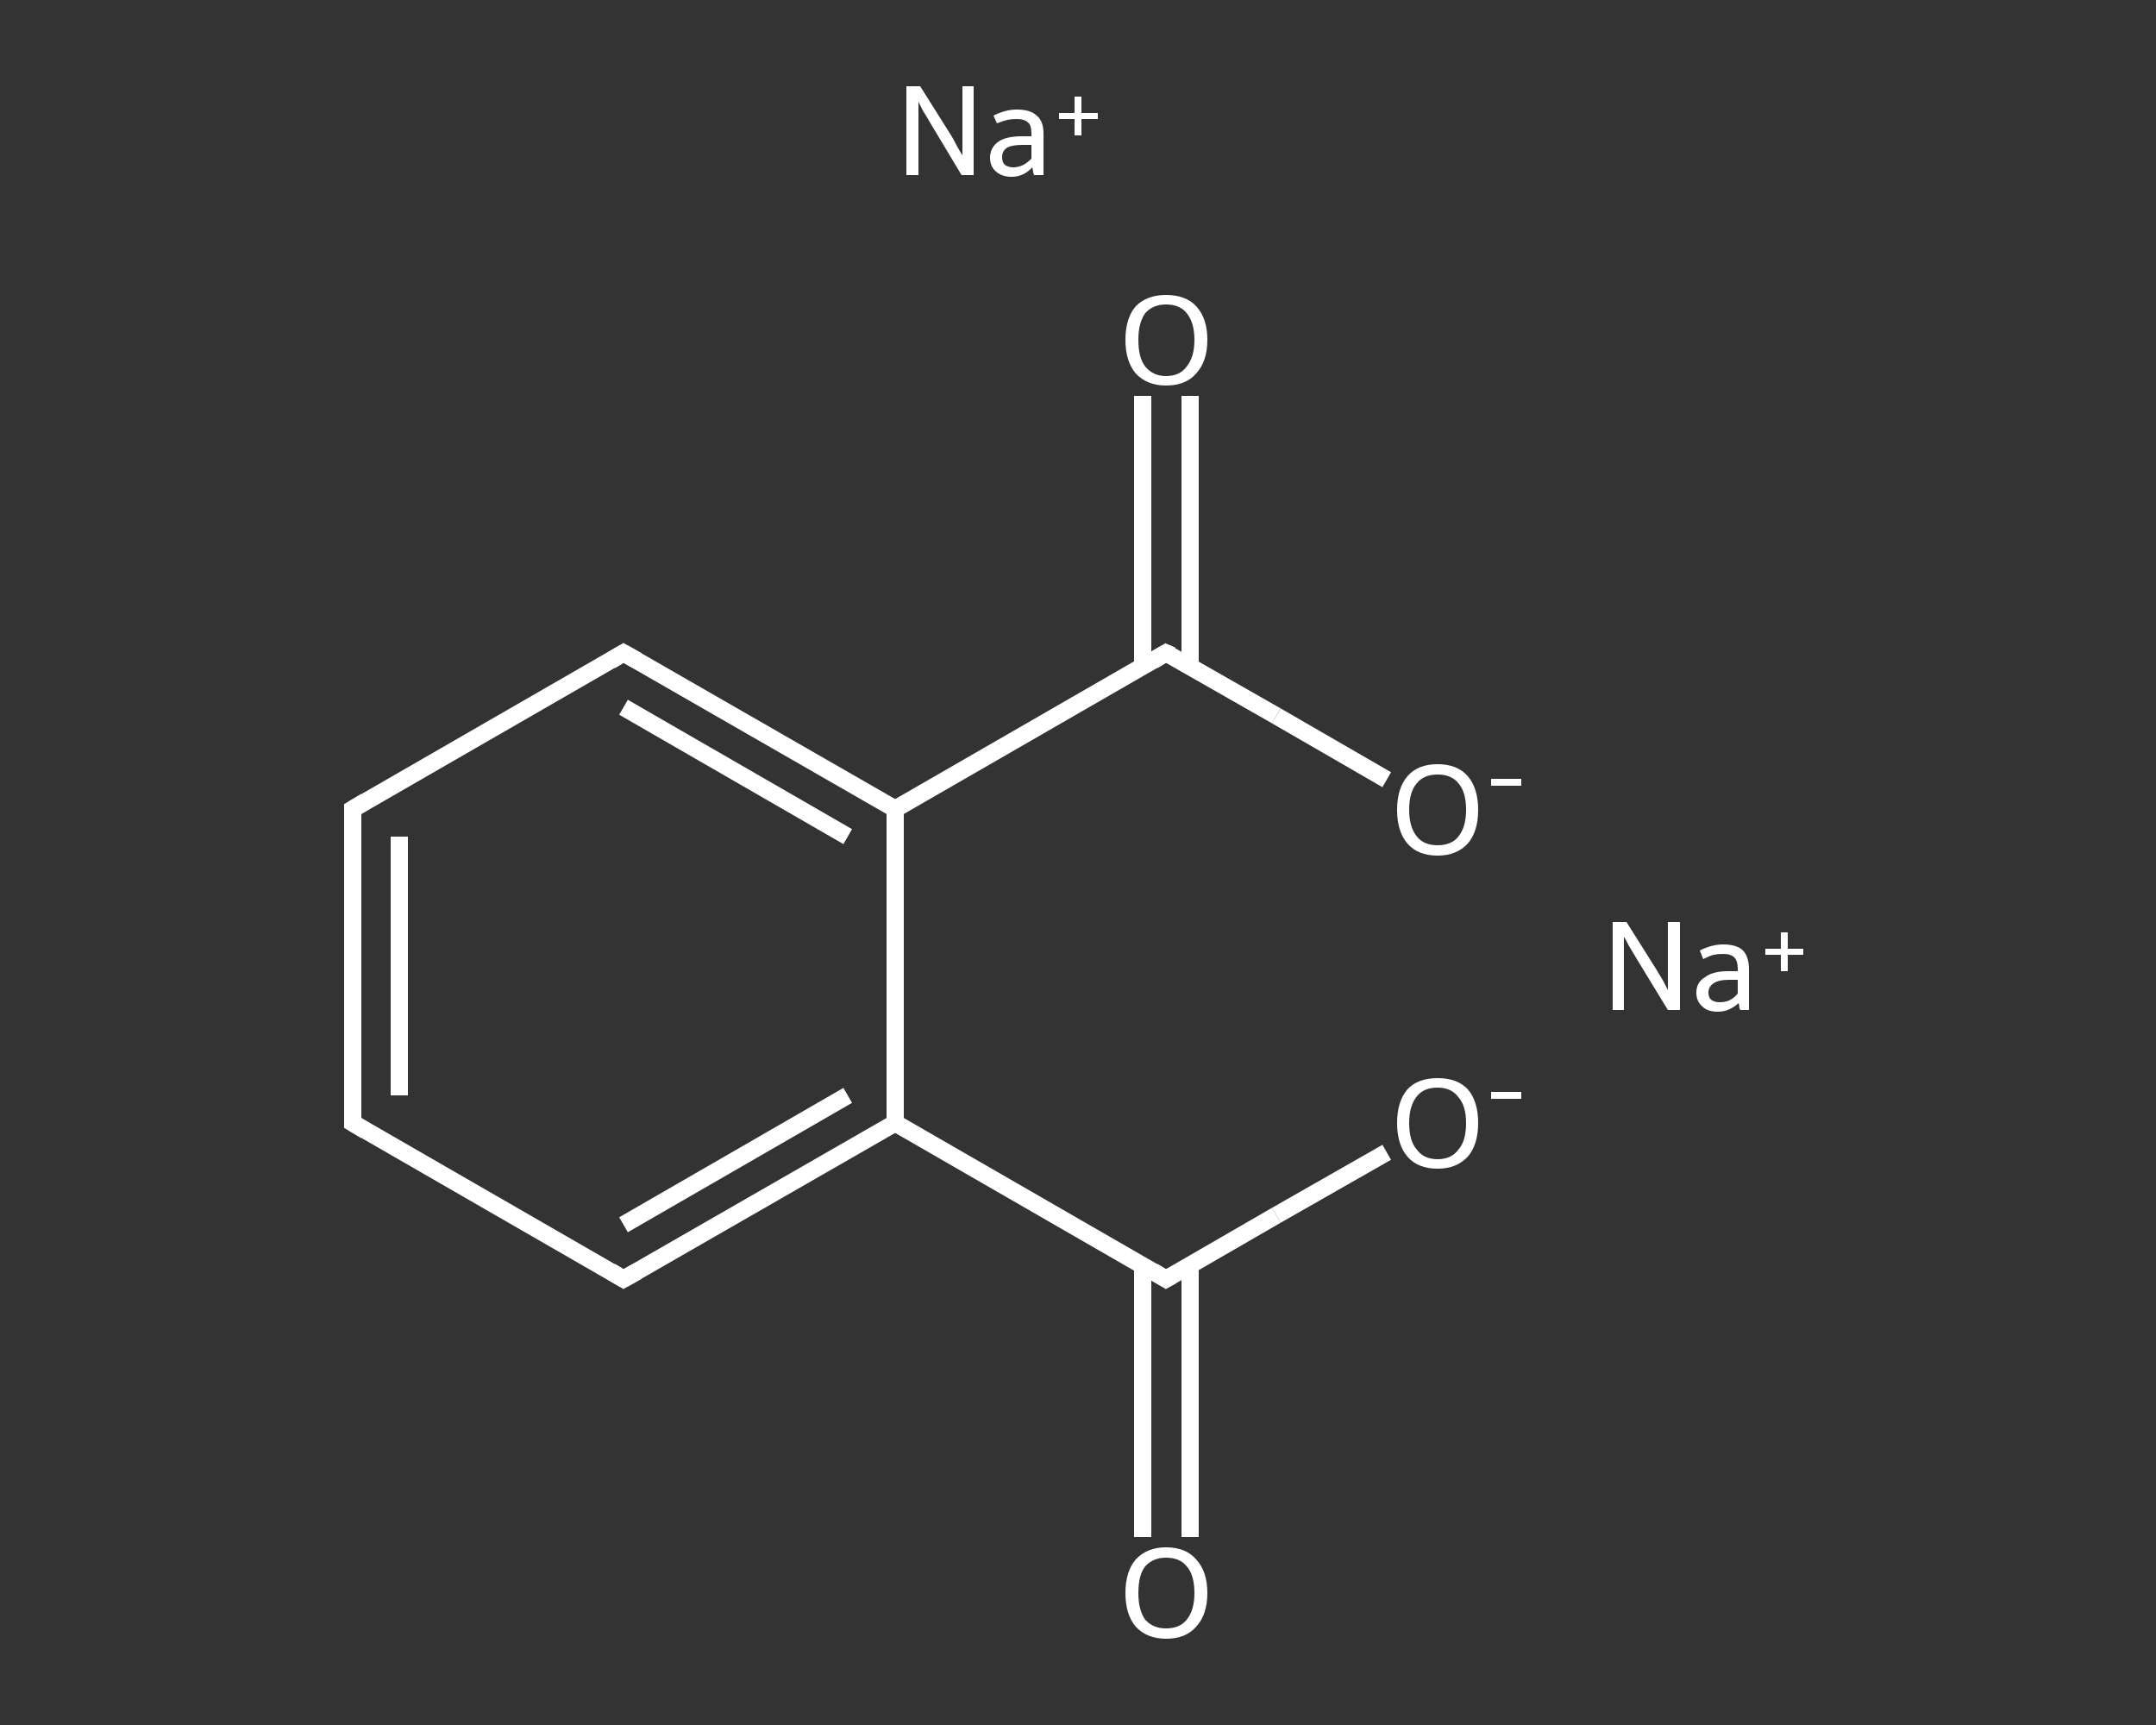 <?xml version='1.0' encoding='iso-8859-1'?>
<svg version='1.1' baseProfile='full'
              xmlns='http://www.w3.org/2000/svg'
                      xmlns:rdkit='http://www.rdkit.org/xml'
                      xmlns:xlink='http://www.w3.org/1999/xlink'
                  xml:space='preserve'
width='250px' height='200px' viewBox='0 0 250 200'>
<rect x="0" y="0" width="250" height="200" fill="#333333" stroke="none"/>
<!-- END OF HEADER -->
<rect style='opacity:1.0;fill:transparent;stroke:none' width='250.0' height='200.0' x='0.0' y='0.0'> </rect>
<path class='bond-0 atom-0 atom-1' d='M 132.5,178.2 L 132.5,162.5' style='fill:none;fill-rule:evenodd;stroke:#FFFFFF;stroke-width:2.0px;stroke-linecap:butt;stroke-linejoin:miter;stroke-opacity:1' />
<path class='bond-0 atom-0 atom-1' d='M 132.5,162.5 L 132.5,146.7' style='fill:none;fill-rule:evenodd;stroke:#FFFFFF;stroke-width:2.0px;stroke-linecap:butt;stroke-linejoin:miter;stroke-opacity:1' />
<path class='bond-0 atom-0 atom-1' d='M 138.0,178.2 L 138.0,162.5' style='fill:none;fill-rule:evenodd;stroke:#FFFFFF;stroke-width:2.0px;stroke-linecap:butt;stroke-linejoin:miter;stroke-opacity:1' />
<path class='bond-0 atom-0 atom-1' d='M 138.0,162.5 L 138.0,146.7' style='fill:none;fill-rule:evenodd;stroke:#FFFFFF;stroke-width:2.0px;stroke-linecap:butt;stroke-linejoin:miter;stroke-opacity:1' />
<path class='bond-1 atom-1 atom-2' d='M 135.2,148.3 L 148.0,140.9' style='fill:none;fill-rule:evenodd;stroke:#FFFFFF;stroke-width:2.0px;stroke-linecap:butt;stroke-linejoin:miter;stroke-opacity:1' />
<path class='bond-1 atom-1 atom-2' d='M 148.0,140.9 L 160.8,133.6' style='fill:none;fill-rule:evenodd;stroke:#FFFFFF;stroke-width:2.0px;stroke-linecap:butt;stroke-linejoin:miter;stroke-opacity:1' />
<path class='bond-2 atom-1 atom-3' d='M 135.2,148.3 L 103.8,130.2' style='fill:none;fill-rule:evenodd;stroke:#FFFFFF;stroke-width:2.0px;stroke-linecap:butt;stroke-linejoin:miter;stroke-opacity:1' />
<path class='bond-3 atom-3 atom-4' d='M 103.8,130.2 L 72.3,148.3' style='fill:none;fill-rule:evenodd;stroke:#FFFFFF;stroke-width:2.0px;stroke-linecap:butt;stroke-linejoin:miter;stroke-opacity:1' />
<path class='bond-3 atom-3 atom-4' d='M 98.3,127.0 L 72.3,142.0' style='fill:none;fill-rule:evenodd;stroke:#FFFFFF;stroke-width:2.0px;stroke-linecap:butt;stroke-linejoin:miter;stroke-opacity:1' />
<path class='bond-4 atom-4 atom-5' d='M 72.3,148.3 L 40.9,130.2' style='fill:none;fill-rule:evenodd;stroke:#FFFFFF;stroke-width:2.0px;stroke-linecap:butt;stroke-linejoin:miter;stroke-opacity:1' />
<path class='bond-5 atom-5 atom-6' d='M 40.9,130.2 L 40.9,93.8' style='fill:none;fill-rule:evenodd;stroke:#FFFFFF;stroke-width:2.0px;stroke-linecap:butt;stroke-linejoin:miter;stroke-opacity:1' />
<path class='bond-5 atom-5 atom-6' d='M 46.3,127.0 L 46.3,97.0' style='fill:none;fill-rule:evenodd;stroke:#FFFFFF;stroke-width:2.0px;stroke-linecap:butt;stroke-linejoin:miter;stroke-opacity:1' />
<path class='bond-6 atom-6 atom-7' d='M 40.9,93.8 L 72.3,75.7' style='fill:none;fill-rule:evenodd;stroke:#FFFFFF;stroke-width:2.0px;stroke-linecap:butt;stroke-linejoin:miter;stroke-opacity:1' />
<path class='bond-7 atom-7 atom-8' d='M 72.3,75.7 L 103.8,93.8' style='fill:none;fill-rule:evenodd;stroke:#FFFFFF;stroke-width:2.0px;stroke-linecap:butt;stroke-linejoin:miter;stroke-opacity:1' />
<path class='bond-7 atom-7 atom-8' d='M 72.3,82.0 L 98.3,97.0' style='fill:none;fill-rule:evenodd;stroke:#FFFFFF;stroke-width:2.0px;stroke-linecap:butt;stroke-linejoin:miter;stroke-opacity:1' />
<path class='bond-8 atom-8 atom-9' d='M 103.8,93.8 L 135.2,75.7' style='fill:none;fill-rule:evenodd;stroke:#FFFFFF;stroke-width:2.0px;stroke-linecap:butt;stroke-linejoin:miter;stroke-opacity:1' />
<path class='bond-9 atom-9 atom-10' d='M 138.0,77.3 L 138.0,61.6' style='fill:none;fill-rule:evenodd;stroke:#FFFFFF;stroke-width:2.0px;stroke-linecap:butt;stroke-linejoin:miter;stroke-opacity:1' />
<path class='bond-9 atom-9 atom-10' d='M 138.0,61.6 L 138.0,45.9' style='fill:none;fill-rule:evenodd;stroke:#FFFFFF;stroke-width:2.0px;stroke-linecap:butt;stroke-linejoin:miter;stroke-opacity:1' />
<path class='bond-9 atom-9 atom-10' d='M 132.5,77.3 L 132.5,61.6' style='fill:none;fill-rule:evenodd;stroke:#FFFFFF;stroke-width:2.0px;stroke-linecap:butt;stroke-linejoin:miter;stroke-opacity:1' />
<path class='bond-9 atom-9 atom-10' d='M 132.5,61.6 L 132.5,45.9' style='fill:none;fill-rule:evenodd;stroke:#FFFFFF;stroke-width:2.0px;stroke-linecap:butt;stroke-linejoin:miter;stroke-opacity:1' />
<path class='bond-10 atom-9 atom-11' d='M 135.2,75.7 L 148.0,83.0' style='fill:none;fill-rule:evenodd;stroke:#FFFFFF;stroke-width:2.0px;stroke-linecap:butt;stroke-linejoin:miter;stroke-opacity:1' />
<path class='bond-10 atom-9 atom-11' d='M 148.0,83.0 L 160.8,90.4' style='fill:none;fill-rule:evenodd;stroke:#FFFFFF;stroke-width:2.0px;stroke-linecap:butt;stroke-linejoin:miter;stroke-opacity:1' />
<path class='bond-11 atom-8 atom-3' d='M 103.8,93.8 L 103.8,130.2' style='fill:none;fill-rule:evenodd;stroke:#FFFFFF;stroke-width:2.0px;stroke-linecap:butt;stroke-linejoin:miter;stroke-opacity:1' />
<path d='M 135.9,147.9 L 135.2,148.3 L 133.7,147.4' style='fill:none;stroke:#FFFFFF;stroke-width:2.0px;stroke-linecap:butt;stroke-linejoin:miter;stroke-opacity:1;' />
<path d='M 73.9,147.4 L 72.3,148.3 L 70.8,147.4' style='fill:none;stroke:#FFFFFF;stroke-width:2.0px;stroke-linecap:butt;stroke-linejoin:miter;stroke-opacity:1;' />
<path d='M 42.4,131.1 L 40.9,130.2 L 40.9,128.3' style='fill:none;stroke:#FFFFFF;stroke-width:2.0px;stroke-linecap:butt;stroke-linejoin:miter;stroke-opacity:1;' />
<path d='M 40.9,95.7 L 40.9,93.8 L 42.4,92.9' style='fill:none;stroke:#FFFFFF;stroke-width:2.0px;stroke-linecap:butt;stroke-linejoin:miter;stroke-opacity:1;' />
<path d='M 70.8,76.6 L 72.3,75.7 L 73.9,76.6' style='fill:none;stroke:#FFFFFF;stroke-width:2.0px;stroke-linecap:butt;stroke-linejoin:miter;stroke-opacity:1;' />
<path d='M 133.7,76.6 L 135.2,75.7 L 135.9,76.0' style='fill:none;stroke:#FFFFFF;stroke-width:2.0px;stroke-linecap:butt;stroke-linejoin:miter;stroke-opacity:1;' />
<path class='atom-0' d='M 130.5 184.7
Q 130.5 182.2, 131.7 180.8
Q 133.0 179.4, 135.2 179.4
Q 137.5 179.4, 138.7 180.8
Q 140.0 182.2, 140.0 184.7
Q 140.0 187.2, 138.7 188.6
Q 137.5 190.0, 135.2 190.0
Q 133.0 190.0, 131.7 188.6
Q 130.5 187.2, 130.5 184.7
M 135.2 188.8
Q 136.8 188.8, 137.6 187.8
Q 138.5 186.7, 138.5 184.7
Q 138.5 182.6, 137.6 181.6
Q 136.8 180.6, 135.2 180.6
Q 133.7 180.6, 132.8 181.6
Q 132.0 182.6, 132.0 184.7
Q 132.0 186.7, 132.8 187.8
Q 133.7 188.8, 135.2 188.8
' fill='#FFFFFF'/>
<path class='atom-2' d='M 162.0 130.2
Q 162.0 127.7, 163.2 126.3
Q 164.4 125.0, 166.7 125.0
Q 169.0 125.0, 170.2 126.3
Q 171.4 127.7, 171.4 130.2
Q 171.4 132.7, 170.2 134.1
Q 168.9 135.5, 166.7 135.5
Q 164.4 135.5, 163.2 134.1
Q 162.0 132.7, 162.0 130.2
M 166.7 134.4
Q 168.3 134.4, 169.1 133.3
Q 170.0 132.3, 170.0 130.2
Q 170.0 128.2, 169.1 127.2
Q 168.3 126.1, 166.7 126.1
Q 165.1 126.1, 164.3 127.1
Q 163.4 128.2, 163.4 130.2
Q 163.4 132.3, 164.3 133.3
Q 165.1 134.4, 166.7 134.4
' fill='#FFFFFF'/>
<path class='atom-2' d='M 172.9 126.6
L 176.4 126.6
L 176.4 127.4
L 172.9 127.4
L 172.9 126.6
' fill='#FFFFFF'/>
<path class='atom-10' d='M 130.5 39.4
Q 130.5 36.9, 131.7 35.5
Q 133.0 34.2, 135.2 34.2
Q 137.5 34.2, 138.7 35.5
Q 140.0 36.9, 140.0 39.4
Q 140.0 41.9, 138.7 43.3
Q 137.5 44.7, 135.2 44.7
Q 133.0 44.7, 131.7 43.3
Q 130.5 41.9, 130.5 39.4
M 135.2 43.6
Q 136.8 43.6, 137.6 42.5
Q 138.5 41.4, 138.5 39.4
Q 138.5 37.4, 137.6 36.3
Q 136.8 35.3, 135.2 35.3
Q 133.7 35.3, 132.8 36.3
Q 132.0 37.4, 132.0 39.4
Q 132.0 41.5, 132.8 42.5
Q 133.7 43.6, 135.2 43.6
' fill='#FFFFFF'/>
<path class='atom-11' d='M 162.0 93.9
Q 162.0 91.4, 163.2 90.0
Q 164.4 88.6, 166.7 88.6
Q 169.0 88.6, 170.2 90.0
Q 171.4 91.4, 171.4 93.9
Q 171.4 96.4, 170.2 97.8
Q 168.9 99.2, 166.7 99.2
Q 164.4 99.2, 163.2 97.8
Q 162.0 96.4, 162.0 93.9
M 166.7 98.0
Q 168.3 98.0, 169.1 97.0
Q 170.0 95.9, 170.0 93.9
Q 170.0 91.8, 169.1 90.8
Q 168.3 89.8, 166.7 89.8
Q 165.1 89.8, 164.3 90.8
Q 163.4 91.8, 163.4 93.9
Q 163.4 95.9, 164.3 97.0
Q 165.1 98.0, 166.7 98.0
' fill='#FFFFFF'/>
<path class='atom-11' d='M 172.9 90.3
L 176.4 90.3
L 176.4 91.1
L 172.9 91.1
L 172.9 90.3
' fill='#FFFFFF'/>
<path class='atom-12' d='M 188.6 106.9
L 192.0 112.3
Q 192.3 112.8, 192.9 113.8
Q 193.4 114.8, 193.4 114.8
L 193.4 106.9
L 194.8 106.9
L 194.8 117.1
L 193.4 117.1
L 189.8 111.2
Q 189.4 110.5, 188.9 109.7
Q 188.5 108.9, 188.3 108.6
L 188.3 117.1
L 187.0 117.1
L 187.0 106.9
L 188.6 106.9
' fill='#FFFFFF'/>
<path class='atom-12' d='M 196.7 115.1
Q 196.7 113.9, 197.7 113.3
Q 198.6 112.6, 200.4 112.6
L 201.5 112.6
L 201.5 112.3
Q 201.5 111.4, 201.1 111.0
Q 200.7 110.6, 199.8 110.6
Q 199.2 110.6, 198.7 110.7
Q 198.3 110.8, 197.5 111.2
L 197.1 110.2
Q 198.5 109.5, 199.8 109.5
Q 201.4 109.5, 202.1 110.2
Q 202.8 110.9, 202.8 112.4
L 202.8 117.1
L 201.8 117.1
Q 201.8 117.1, 201.7 116.9
Q 201.7 116.6, 201.6 116.3
Q 200.5 117.3, 199.2 117.3
Q 198.0 117.3, 197.4 116.7
Q 196.7 116.1, 196.7 115.1
M 198.1 115.1
Q 198.1 115.6, 198.4 115.9
Q 198.8 116.2, 199.4 116.2
Q 200.0 116.2, 200.5 116.0
Q 201.1 115.7, 201.5 115.2
L 201.5 113.6
L 200.5 113.6
Q 199.3 113.6, 198.7 114.0
Q 198.1 114.4, 198.1 115.1
' fill='#FFFFFF'/>
<path class='atom-12' d='M 204.7 110.0
L 206.5 110.0
L 206.5 108.1
L 207.3 108.1
L 207.3 110.0
L 209.1 110.0
L 209.1 110.7
L 207.3 110.7
L 207.3 112.6
L 206.5 112.6
L 206.5 110.7
L 204.7 110.7
L 204.7 110.0
' fill='#FFFFFF'/>
<path class='atom-13' d='M 106.7 10.0
L 110.1 15.4
Q 110.5 16.0, 111.0 17.0
Q 111.5 17.9, 111.6 18.0
L 111.6 10.0
L 112.9 10.0
L 112.9 20.3
L 111.5 20.3
L 107.9 14.3
Q 107.5 13.6, 107.0 12.8
Q 106.6 12.0, 106.5 11.8
L 106.5 20.3
L 105.1 20.3
L 105.1 10.0
L 106.7 10.0
' fill='#FFFFFF'/>
<path class='atom-13' d='M 114.8 18.3
Q 114.8 17.1, 115.8 16.4
Q 116.7 15.8, 118.5 15.8
L 119.6 15.8
L 119.6 15.5
Q 119.6 14.5, 119.2 14.2
Q 118.8 13.8, 117.9 13.8
Q 117.3 13.8, 116.8 13.9
Q 116.4 14.0, 115.6 14.3
L 115.2 13.4
Q 116.6 12.7, 117.9 12.7
Q 119.5 12.7, 120.2 13.4
Q 121.0 14.0, 121.0 15.5
L 121.0 20.3
L 119.9 20.3
Q 119.9 20.2, 119.8 20.0
Q 119.8 19.8, 119.7 19.4
Q 118.7 20.5, 117.3 20.5
Q 116.2 20.5, 115.5 19.9
Q 114.8 19.3, 114.8 18.3
M 116.2 18.2
Q 116.2 18.8, 116.5 19.1
Q 116.9 19.4, 117.5 19.4
Q 118.1 19.4, 118.7 19.1
Q 119.2 18.8, 119.6 18.4
L 119.6 16.8
L 118.6 16.8
Q 117.4 16.8, 116.8 17.1
Q 116.2 17.5, 116.2 18.2
' fill='#FFFFFF'/>
<path class='atom-13' d='M 122.8 13.1
L 124.6 13.1
L 124.6 11.2
L 125.4 11.2
L 125.4 13.1
L 127.3 13.1
L 127.3 13.8
L 125.4 13.8
L 125.4 15.7
L 124.6 15.7
L 124.6 13.8
L 122.8 13.8
L 122.8 13.1
' fill='#FFFFFF'/>
</svg>
